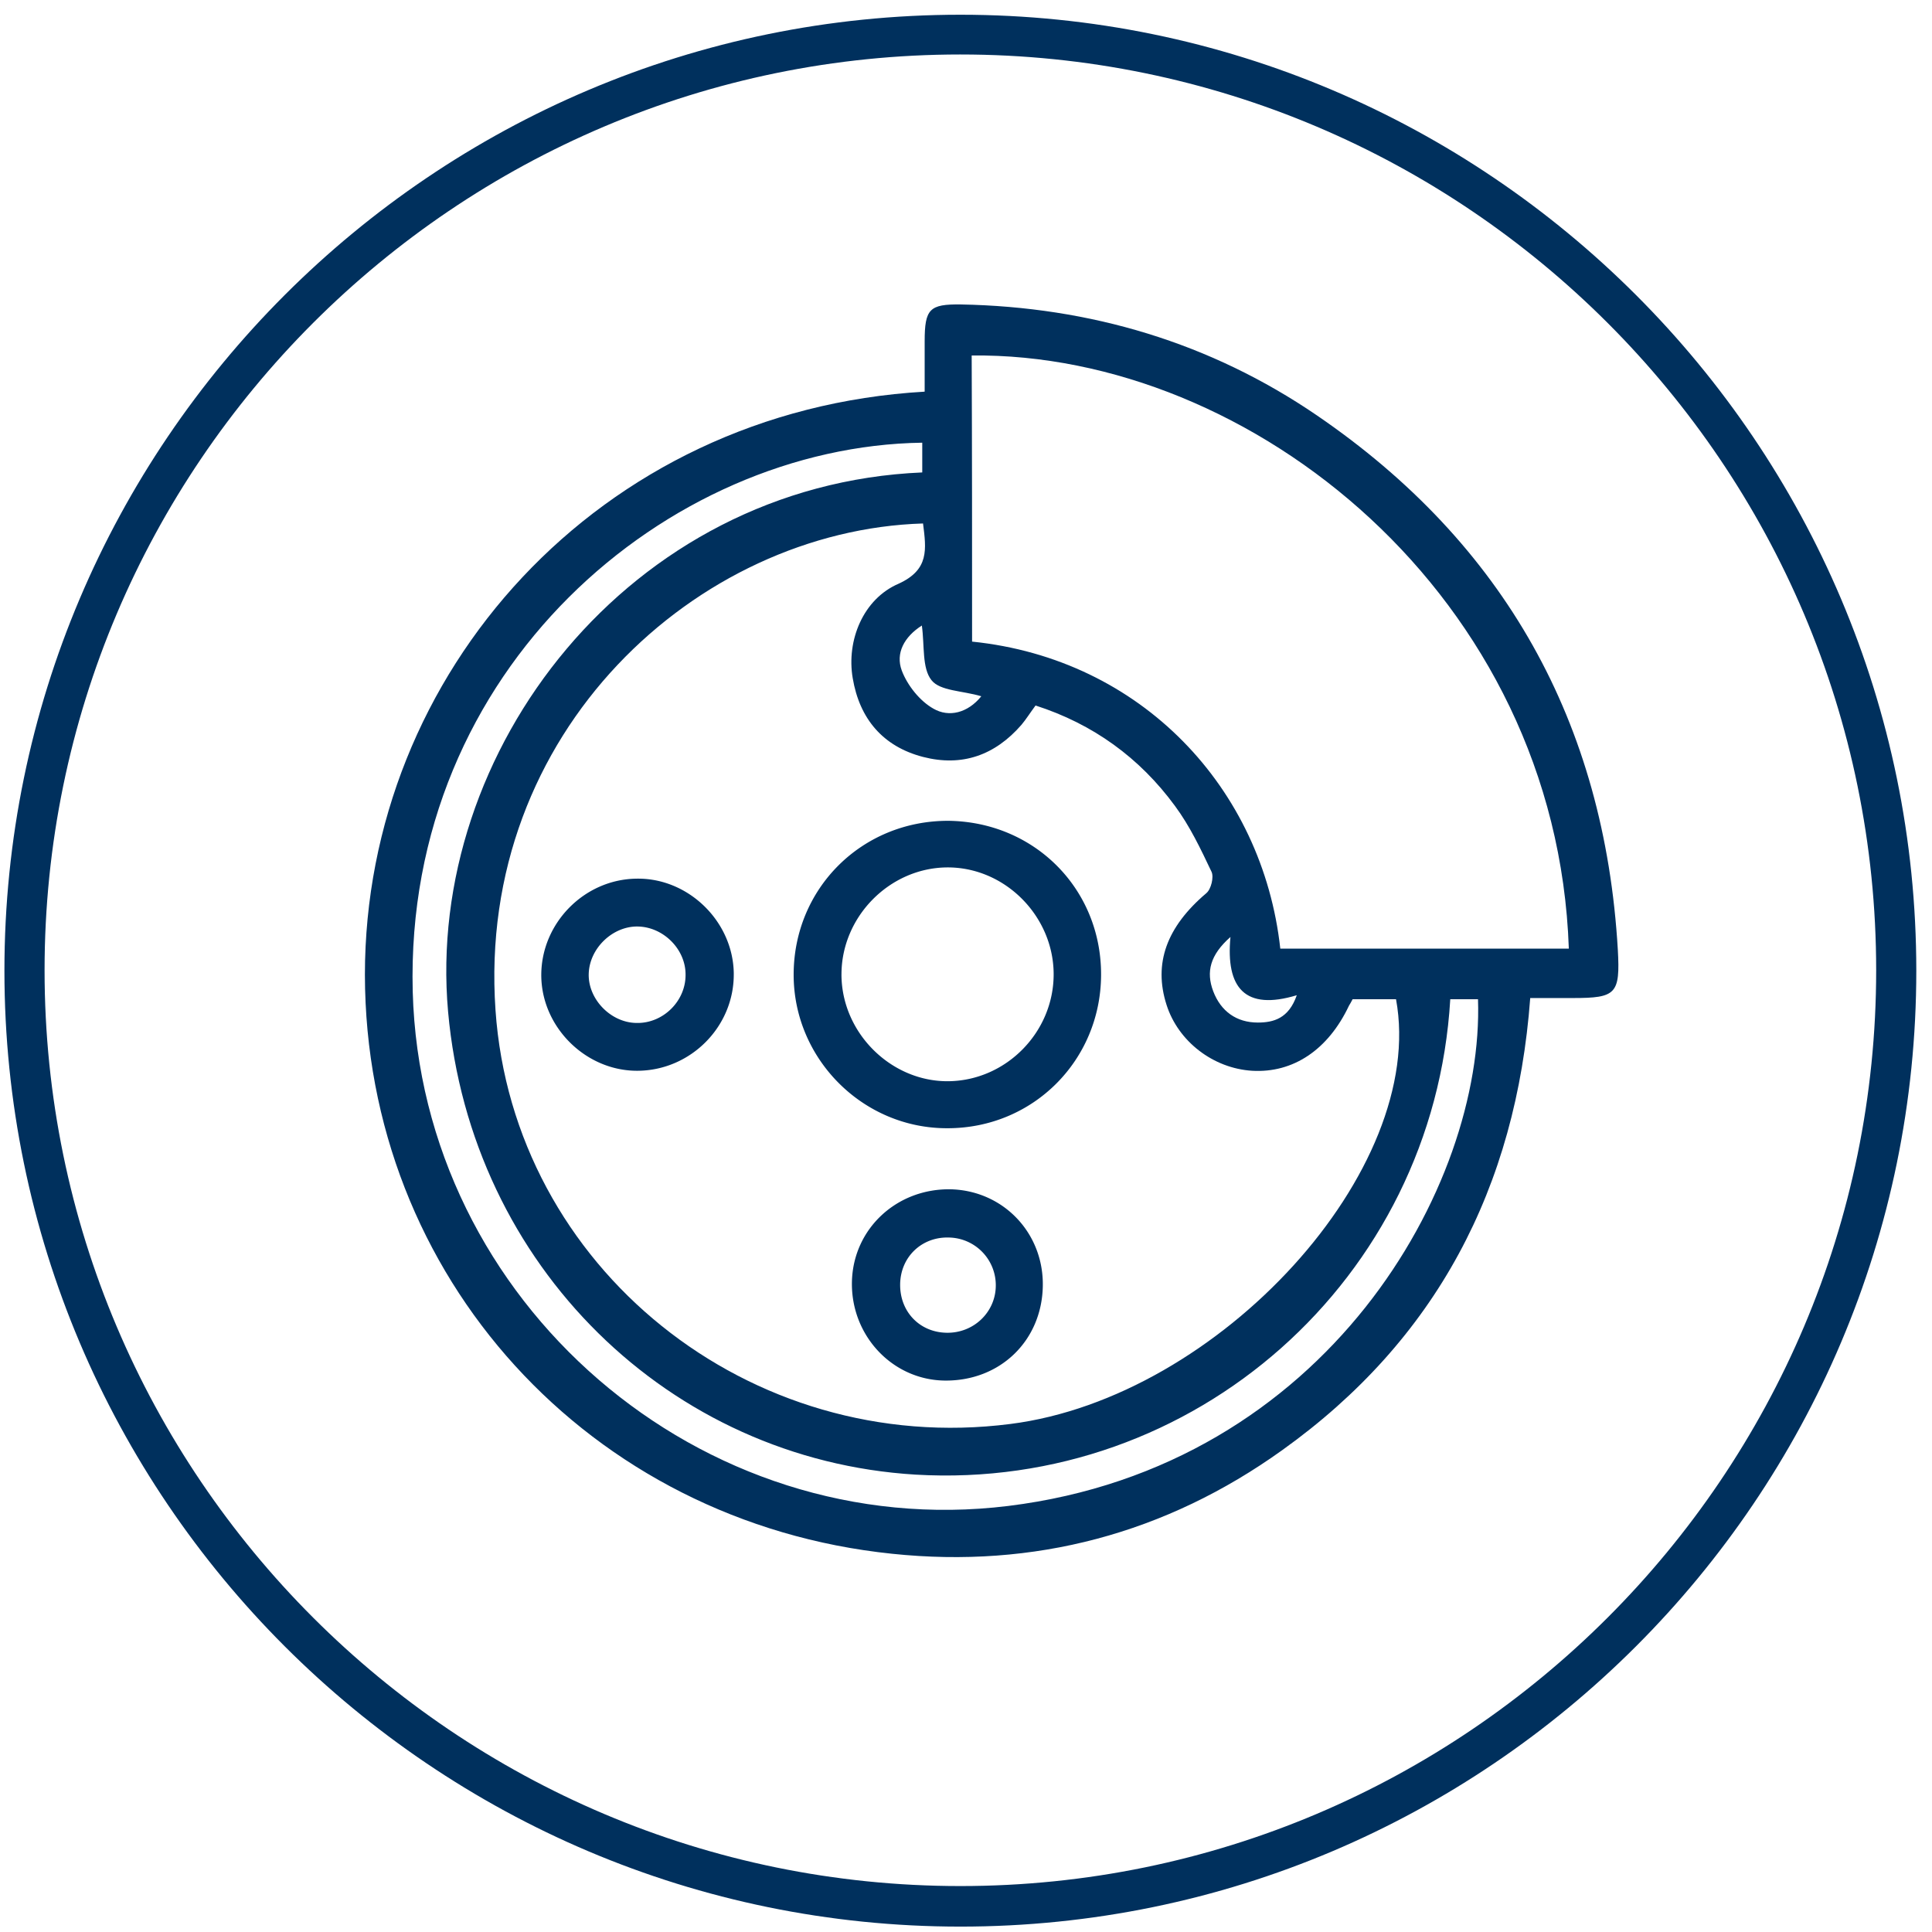 <svg xmlns="http://www.w3.org/2000/svg" width="96" height="96" fill="none" viewBox="0 0 96 96">
  <path fill="#00305D" d="M47.72 95.732c-26.193 0-47.5-21.306-47.5-47.5S21.527.732 47.72.732c26.194 0 47.5 21.306 47.5 47.5s-21.306 47.5-47.5 47.5Zm0-93.025c-25.096 0-45.505 20.409-45.505 45.505 0 25.097 20.409 45.505 45.506 45.505 25.096 0 45.505-20.408 45.505-45.505S72.816 2.707 47.72 2.707Z"/>
  <path fill="#00305D" d="M45.946 19.461v-2.496c0-1.617.24-1.857 1.797-1.837 6.43.12 12.4 1.897 17.691 5.511 9.325 6.37 14.297 15.275 14.955 26.557.12 2.196-.08 2.396-2.236 2.396h-2.117c-.698 9.424-4.672 16.992-12.32 22.463-5.79 4.153-12.339 5.89-19.387 5.151C29.273 75.65 18.152 63.43 18.132 48.434c0-14.976 11.6-28.034 27.814-28.973Zm-.08 6.55c-11.202.339-22.203 10.342-21.245 24.18.879 12.779 12.62 22.223 25.578 20.566 10.403-1.318 20.726-12.64 19.169-21.105H67.21c-.06.12-.12.22-.18.32-1.038 2.195-2.775 3.353-4.812 3.234-1.937-.12-3.674-1.458-4.253-3.275-.659-2.056 0-3.873 1.977-5.55.24-.2.38-.8.26-1.059-.54-1.138-1.079-2.276-1.818-3.275-1.757-2.396-4.073-4.073-6.928-4.991-.28.379-.48.698-.699.958-1.318 1.517-2.955 2.097-4.892 1.597-1.997-.519-3.155-1.897-3.494-3.913-.32-1.877.519-3.934 2.276-4.692 1.538-.7 1.378-1.718 1.218-2.996Zm2.436 5.87c8.406.858 14.436 7.268 15.315 15.255h14.337c-.6-17.512-15.795-29.632-29.672-29.472.02 4.712.02 9.425.02 14.217Zm23.761 17.77c-.819 13.898-12.719 24.44-26.576 23.622-12.2-.739-22.084-10.343-23.222-23.002-1.158-12.96 9.005-26.178 23.561-26.796v-1.478c-12.639.18-25.738 11.202-25.318 27.275.42 15.455 14.336 27.435 29.591 25.558 15.854-1.956 23.661-15.933 23.342-25.178h-1.378Zm-10.922-3.094c-1.018.898-1.218 1.737-.858 2.695.379.999 1.158 1.558 2.216 1.558.779 0 1.537-.2 1.937-1.358-2.576.779-3.535-.36-3.295-2.895Zm-12.38-11.96c-.938-.28-2.056-.26-2.476-.8-.479-.598-.339-1.717-.479-2.715-.878.56-1.317 1.378-.998 2.236.28.74.898 1.518 1.577 1.897.759.44 1.698.22 2.376-.619Z"/>
  <path fill="#00305D" d="M54.712 48.453c-.02 4.234-3.375 7.608-7.628 7.608-4.193.02-7.648-3.434-7.648-7.627 0-4.293 3.395-7.668 7.708-7.648 4.273.06 7.587 3.395 7.568 7.667Zm-12.9-.04c0 2.916 2.477 5.352 5.332 5.312 2.855-.04 5.211-2.436 5.211-5.311 0-2.896-2.436-5.352-5.33-5.312-2.836.04-5.212 2.456-5.212 5.312Zm-5.352-.019c.02 2.615-2.136 4.792-4.771 4.812-2.596.02-4.813-2.197-4.793-4.792.02-2.556 2.137-4.713 4.713-4.753 2.575-.06 4.832 2.117 4.852 4.733Zm-2.395.06c.02-1.278-1.099-2.396-2.376-2.416-1.258-.02-2.416 1.098-2.436 2.376-.02 1.258 1.118 2.416 2.396 2.416 1.297.02 2.416-1.079 2.416-2.377Zm17.751 15.474c-.06 2.696-2.116 4.692-4.852 4.672-2.616-.02-4.692-2.236-4.632-4.912.06-2.635 2.236-4.652 4.932-4.592 2.615.08 4.612 2.196 4.552 4.832Zm-7.088-.12c-.02 1.358.958 2.396 2.316 2.416 1.338.02 2.416-1.018 2.436-2.316a2.37 2.37 0 0 0-2.336-2.416c-1.338-.04-2.396.959-2.416 2.316Z"/>
</svg>
